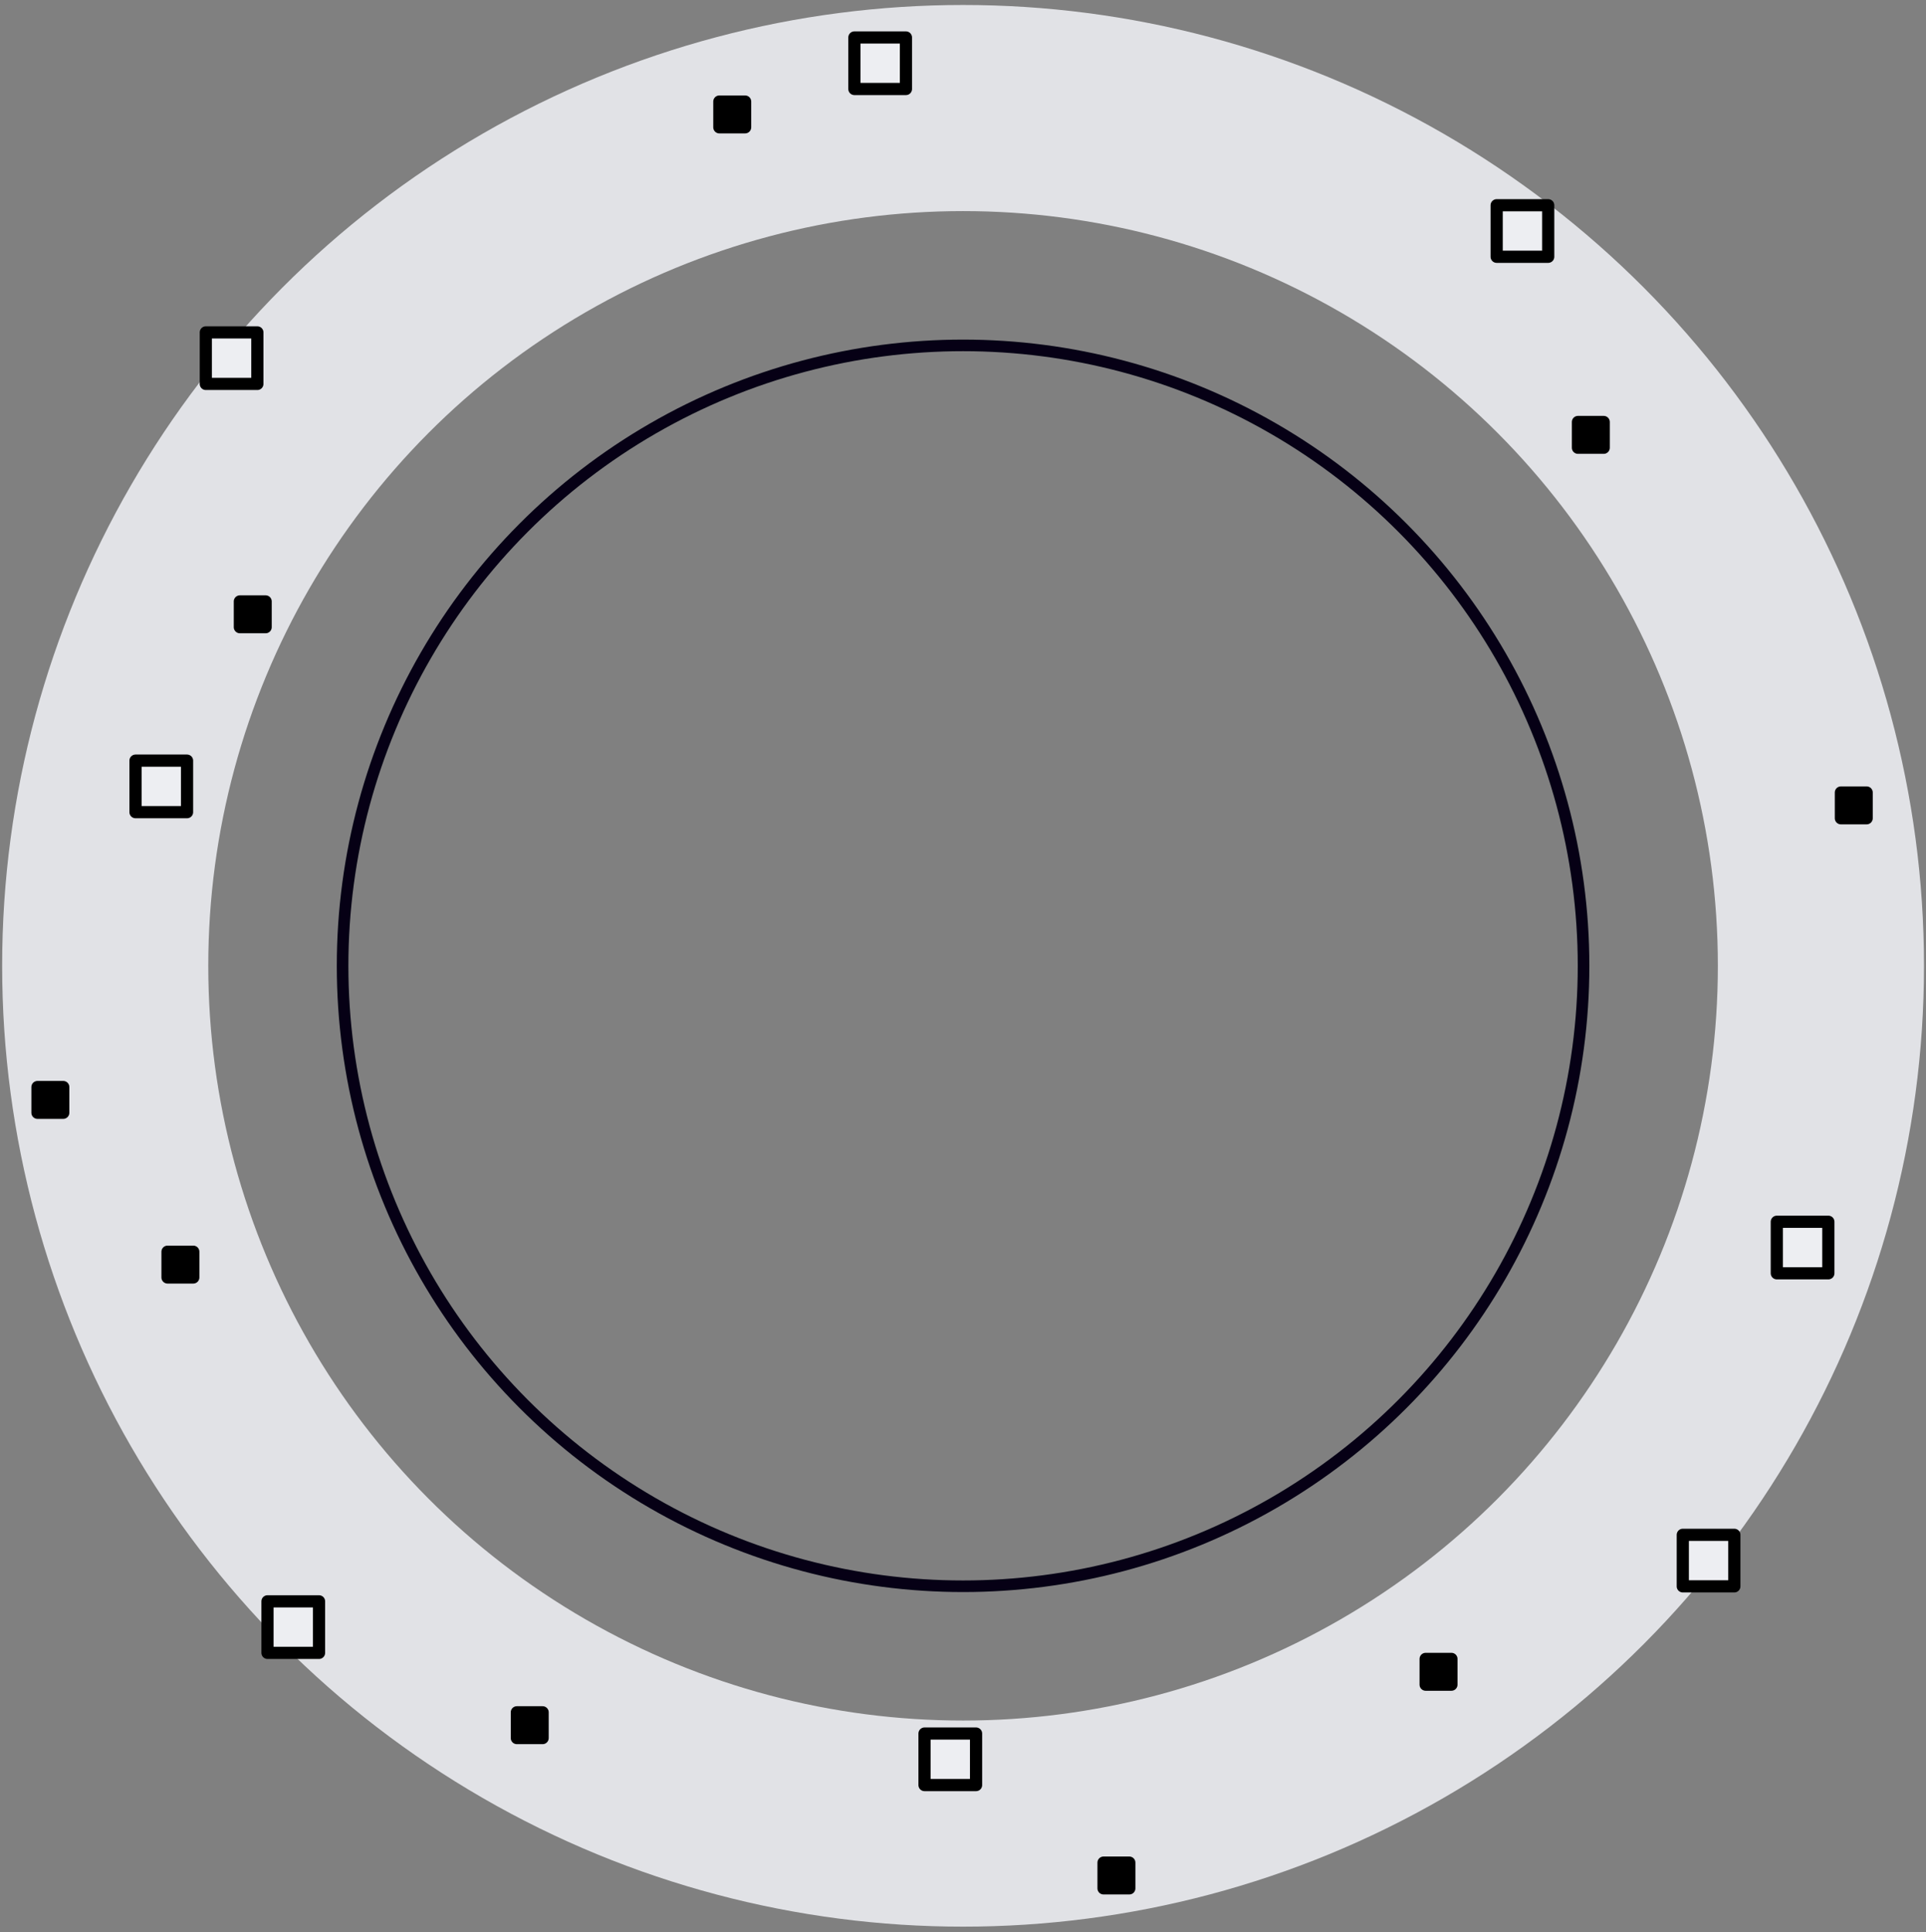 <svg width="299" height="300" viewBox="0 0 299 300" fill="none" xmlns="http://www.w3.org/2000/svg">
<rect x="0" y="0" width="299" height="300" fill="#808080" stroke="none"/>
<circle cx="149.511" cy="149.951" r="133.177" stroke="#E1E2E6" stroke-width="32" stroke-linecap="round"/>
<rect x="232.348" y="31.867" width="8" height="8" fill="#EDEEF2" stroke="black" stroke-width="1.892" stroke-linejoin="round"/>
<rect x="132.641" y="5.818" width="8" height="8" fill="#EDEEF2" stroke="black" stroke-width="1.892" stroke-linejoin="round"/>
<rect x="41.527" y="248.619" width="8" height="8" fill="#EDEEF2" stroke="black" stroke-width="1.892" stroke-linejoin="round"/>
<rect x="143.527" y="269.145" width="8" height="8" fill="#EDEEF2" stroke="black" stroke-width="1.892" stroke-linejoin="round"/>
<rect x="261.244" y="238.293" width="8" height="8" fill="#EDEEF2" stroke="black" stroke-width="1.892" stroke-linejoin="round"/>
<rect width="8" height="8" transform="matrix(1 0 0 -1 275.84 197.688)" fill="#EDEEF2" stroke="black" stroke-width="1.892" stroke-linejoin="round"/>
<path d="M21.037 126.094L29.037 126.094V118.094H21.037L21.037 126.094Z" fill="#EDEEF2" stroke="black" stroke-width="1.892" stroke-linejoin="round"/>
<rect width="8" height="8" transform="matrix(1 0 0 -1 31.953 59.607)" fill="#EDEEF2" stroke="black" stroke-width="1.892" stroke-linejoin="round"/>
<rect width="4" height="4" transform="matrix(1 0 0 -1 244.967 69.516)" fill="black" stroke="black" stroke-width="1.892" stroke-linejoin="round"/>
<rect x="37.238" y="93.375" width="4" height="4" fill="black" stroke="black" stroke-width="1.892" stroke-linejoin="round"/>
<rect x="221.324" y="257.557" width="4" height="4" fill="black" stroke="black" stroke-width="1.892" stroke-linejoin="round"/>
<rect x="171.318" y="289.184" width="4" height="4" fill="black" stroke="black" stroke-width="1.892" stroke-linejoin="round"/>
<rect x="111.674" y="15.766" width="4" height="4" fill="black" stroke="black" stroke-width="1.892" stroke-linejoin="round"/>
<rect x="5.818" y="168.768" width="4" height="4" fill="black" stroke="black" stroke-width="1.892" stroke-linejoin="round"/>
<rect x="80.238" y="265.848" width="4" height="4" fill="black" stroke="black" stroke-width="1.892" stroke-linejoin="round"/>
<rect x="285.787" y="123.041" width="4" height="4" fill="black" stroke="black" stroke-width="1.892" stroke-linejoin="round"/>
<rect width="4" height="4" transform="matrix(1 0 0 -1 26.007 198.336)" fill="black" stroke="black" stroke-width="1.892" stroke-linejoin="round"/>
<circle cx="149.511" cy="149.951" r="96.326" stroke="#060015" stroke-width="1.8" stroke-linecap="round"/>
</svg>
